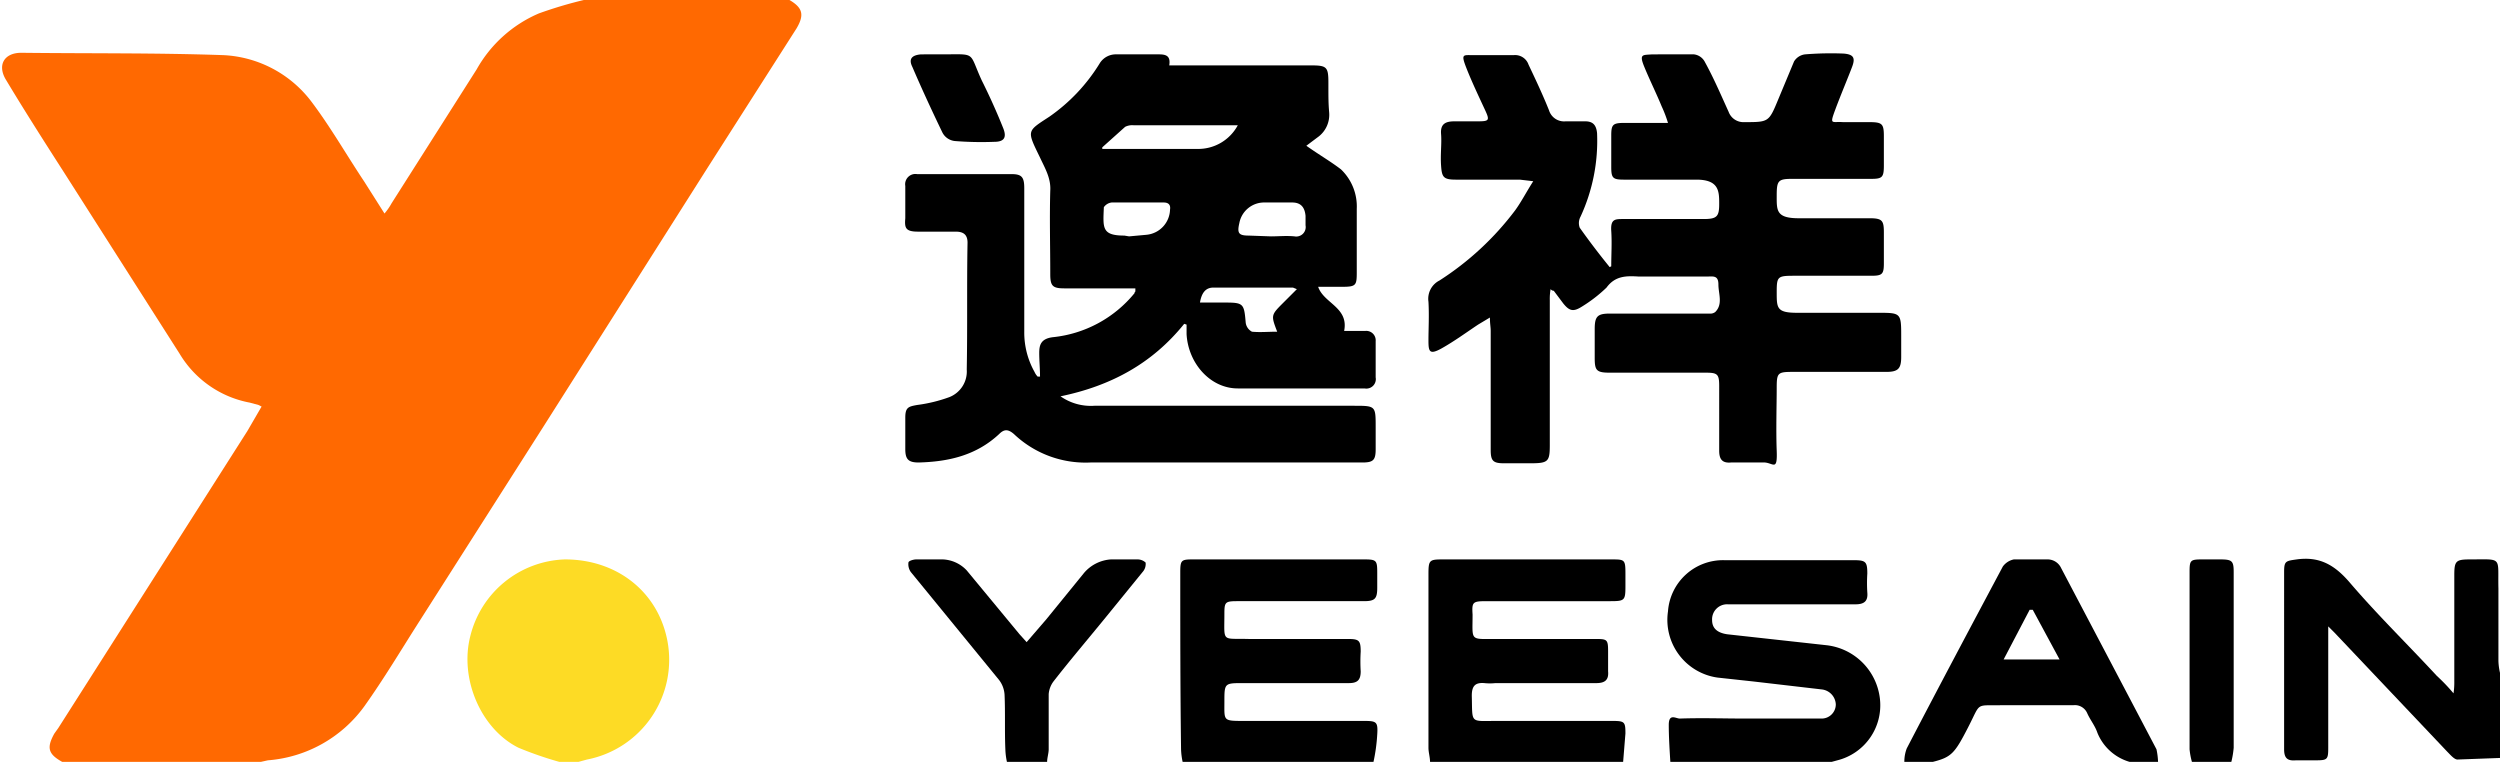 <svg xmlns="http://www.w3.org/2000/svg" viewBox="0 0 317.3 96.7">
  
  <g id="图层_2" data-name="图层 2">
    <g id="图层_1-2" data-name="图层 1">
     <path fill="#ff6901" d="M100.2,0c1.7,1,1.9,1.9.9,3.6L89.8,21.3,69,54.1,53.2,78.9c-2.3,3.6-4.5,7.3-7,10.8A16.7,16.7,0,0,1,34,96.5l-.9.2H7.9c-1.8-1-2-1.8-1-3.6l.5-.7,24-37.7,1.8-3.1-.4-.2-1.1-.3a13.2,13.2,0,0,1-8.9-6.2L8.2,22c-2.5-3.9-5-7.8-7.4-11.8C-.4,8.3.5,6.7,2.7,6.7c8.6.1,17.1,0,25.7.3a14.9,14.9,0,0,1,11.2,6c2.4,3.2,4.4,6.7,6.6,10l2.6,4.1a7.7,7.7,0,0,0,.9-1.3l10.8-17a16.5,16.5,0,0,1,7.9-7.1A53.6,53.6,0,0,1,74.1,0Z"/>
      <path fill="#fddb25" d="M71,96.7a45.6,45.6,0,0,1-5.2-1.8c-4.8-2.4-7.5-8.8-6.1-14.2a12.8,12.8,0,0,1,12-9.7c6.6,0,11.8,4.1,13,10.3A12.9,12.9,0,0,1,74.5,96.4l-1.1.3Z"/>
      <path d="M181.5,96.7c0-.6-.2-1.2-.2-1.8v-22c0-1.8.1-1.9,1.8-1.9h21.4c1.7,0,1.8,0,1.8,1.8v1.6c0,1.8-.1,1.9-1.9,1.9H188.7c-1.8,0-1.9.1-1.8,1.7,0,3.4-.4,3.1,3,3.1h12.7c1.4,0,1.5.1,1.5,1.6v2.5c.1,1.1-.4,1.5-1.5,1.5H189.8a6.5,6.5,0,0,1-1.4,0c-1.2-.1-1.6.4-1.6,1.6.1,3.6-.3,3.2,3.2,3.2h14.6c1.6,0,1.7.1,1.7,1.6l-.3,3.7Z"/>
      <path d="M150.1,96.7a8.8,8.8,0,0,1-.2-1.6c-.1-7.5-.1-15-.1-22.4,0-1.6.1-1.7,1.6-1.7h21.7c1.6,0,1.7.1,1.7,1.7v1.9c0,1.4-.3,1.7-1.7,1.7h-16c-1.6,0-1.7.1-1.7,1.6,0,3.7-.4,3.1,3.1,3.2h12.6c1.4,0,1.6.2,1.6,1.6a20.8,20.8,0,0,0,0,2.5c0,1.1-.4,1.5-1.5,1.5H157.8c-2.4,0-2.4,0-2.4,2.4s-.2,2.4,2.5,2.4h15.2c1.6,0,1.8.1,1.7,1.7a22.3,22.3,0,0,1-.5,3.6Z"/>
      <path d="M212,96.7c-.1-1.6-.2-3.2-.2-4.7s.9-.8,1.4-.8c2.8-.1,5.6,0,8.4,0h9.6a1.8,1.8,0,0,0,1.8-1.8,2,2,0,0,0-1.8-1.9l-8.6-1-4.6-.5a7.4,7.4,0,0,1-6.3-8.4,7,7,0,0,1,7.2-6.5h16.4c1.5,0,1.7.2,1.7,1.7a19.2,19.2,0,0,0,0,2.4c.1,1.1-.4,1.5-1.5,1.5H219.3a1.9,1.9,0,0,0-2,2c0,1,.6,1.6,1.9,1.8l12.7,1.4a7.7,7.7,0,0,1,6.7,6.8,7.2,7.2,0,0,1-5.4,7.8l-1.1.3Z"/>
      <path d="M317.3,96.2l-5.4.2c-.4,0-.9-.6-1.3-1L296.3,80.3l-.8-.8V94.9c0,1.5-.1,1.6-1.6,1.6h-2.5c-1.1.1-1.5-.3-1.5-1.4V72.6c0-1.4.2-1.4,1.6-1.6,2.9-.4,4.8.7,6.7,2.9,3.5,4.1,7.4,7.9,11.1,11.9a22.8,22.8,0,0,1,2.1,2.2,9.2,9.2,0,0,0,.1-1.5V73c0-1.8.2-2,2-2,4.2,0,3.5-.4,3.6,3.7v9.2a7.7,7.7,0,0,0,.2,1.5Z"/>
      <path d="M241.7,96.7A4.7,4.7,0,0,1,242,95c4-7.7,8.1-15.4,12.2-23.1a2.3,2.3,0,0,1,1.4-.9h4.2a1.9,1.9,0,0,1,1.8,1.1l9,17.1,3.1,5.9a8.8,8.8,0,0,1,.2,1.6h-3.6a6.3,6.3,0,0,1-4.1-3.7c-.3-.9-.9-1.6-1.3-2.5a1.7,1.7,0,0,0-1.7-1h-8.9c-3.7.1-2.8-.5-4.5,2.8s-2.1,3.8-4.5,4.4ZM258,77.4h-.4l-3.3,6.3h7.1Z"/>
      <path d="M127.8,96.7a8.8,8.8,0,0,1-.2-1.6c-.1-2.3,0-4.6-.1-6.9a3.4,3.4,0,0,0-.7-1.9L115.6,72.6a1.7,1.7,0,0,1-.3-1.2c0-.2.6-.4,1-.4h3a4.4,4.4,0,0,1,3.4,1.4l6.7,8.1.9,1,2.5-2.9,4.8-5.9A4.9,4.9,0,0,1,141,71h3.4a1.5,1.5,0,0,1,1,.4,1.5,1.5,0,0,1-.3,1.1l-4.8,5.9c-2.2,2.7-4.5,5.4-6.6,8.1a3.1,3.1,0,0,0-.6,1.6v7c0,.5-.2,1.1-.2,1.6Z"/>
      <path d="M278.2,96.7a9,9,0,0,1-.3-1.6V72.6c0-1.5.1-1.6,1.6-1.6h2.3c1.5,0,1.7.2,1.7,1.6V94.9a11.3,11.3,0,0,1-.3,1.8Z"/>
      <path d="M150.3,41.1c-4.1,5.1-9.4,7.9-15.7,9.2a6.7,6.7,0,0,0,4.3,1.2h32.9c2.8,0,2.8,0,2.8,2.7v2.8c0,1.4-.3,1.7-1.7,1.7H138.4a13.2,13.2,0,0,1-9.7-3.6c-.8-.7-1.3-.6-1.9,0-2.9,2.7-6.4,3.5-10.2,3.6-1.3,0-1.7-.4-1.7-1.7s0-2.7,0-4,.4-1.4,1.5-1.6a18.9,18.9,0,0,0,4.1-1,3.5,3.5,0,0,0,2.2-3.5c.1-5.4,0-10.7.1-16.1,0-1-.5-1.4-1.5-1.4s-3.2,0-4.8,0-1.7-.5-1.6-1.7V23.6a1.3,1.3,0,0,1,1.5-1.5h12c1.3,0,1.6.4,1.6,1.8V42.1a10.2,10.2,0,0,0,1.3,5.1,2.1,2.1,0,0,0,.4.6h.3c0-1-.1-2-.1-3s.2-1.8,1.7-2A15.4,15.4,0,0,0,144,37.2c0-.1,0-.1.1-.2v-.4h-9c-1.5,0-1.8-.3-1.8-1.8,0-3.5-.1-7.1,0-10.6.1-1.6-.7-2.9-1.3-4.2-1.7-3.5-1.7-3.3,1.2-5.2A22.7,22.7,0,0,0,139.6,8a2.4,2.4,0,0,1,2.1-1.1h5.4c.9,0,1.5.2,1.3,1.4h18c2,0,2.2.2,2.2,2.2s0,2.6.1,3.8a3.5,3.5,0,0,1-1.3,3l-1.6,1.2c1.7,1.2,3.1,2,4.4,3a6.5,6.5,0,0,1,2,5v8.1c0,1.6-.1,1.8-1.8,1.8h-3.1c.7,2.1,3.9,2.6,3.3,5.6h2.7a1.2,1.2,0,0,1,1.3,1.3v4.6a1.2,1.2,0,0,1-1.4,1.4H157.1c-3.5,0-6.3-3.2-6.5-6.9V41.2ZM139.9,18.7v.2h12a5.7,5.7,0,0,0,5.2-3H143.9a2,2,0,0,0-1.1.2Zm22.2,23.4c-.8-2.1-.8-2.1.8-3.7l1.7-1.7-.5-.2H154c-1,0-1.5.7-1.7,1.9h3.1c2.4,0,2.5.1,2.7,2.5a1.5,1.5,0,0,0,.8,1.2C159.9,42.2,161,42.1,162.1,42.1ZM161.3,30c1,0,2-.1,3,0a1.2,1.2,0,0,0,1.4-1.4V27.4c-.1-1.1-.6-1.7-1.7-1.7h-3.5a3.2,3.2,0,0,0-3.2,2.6c-.3,1.3-.1,1.6,1.2,1.6Zm-18,0h0l2.2-.2a3.3,3.3,0,0,0,3-3.2c.1-.6-.2-.9-.8-.9h-6.6a1.4,1.4,0,0,0-1,.6c-.1,2.6-.3,3.6,2.6,3.6Z"/>
      <path d="M204.5,33.8c0-1.5.1-3,0-4.5s.5-1.5,1.5-1.5h10.2c1.7,0,2-.3,2-1.9s0-3.1-2.9-3.1h-9.2c-1.4,0-1.6-.2-1.6-1.6v-4c0-1.4.2-1.6,1.7-1.6h5.5a15.6,15.6,0,0,0-.8-2.1c-.7-1.7-1.5-3.3-2.2-5s-.2-1.5,1-1.6H215a1.8,1.8,0,0,1,1.4,1c1.1,2,2,4.1,3,6.3a2,2,0,0,0,2,1.3c3.1,0,3.1,0,4.3-2.9l2-4.8a1.9,1.9,0,0,1,1.4-.9,40.5,40.5,0,0,1,4.9-.1c1.2.1,1.5.5,1.1,1.6s-1.5,3.7-2.2,5.6-.4,1.4,1,1.5h3.3c1.7,0,1.9.2,1.9,1.8v3.7c0,1.5-.2,1.7-1.6,1.7h-10c-1.8,0-2,.2-2,2.1s-.1,2.9,2.8,2.9h9c1.6,0,1.8.3,1.8,1.8v3.9c0,1.4-.2,1.6-1.6,1.6h-9.8c-2.1,0-2.2.1-2.2,2.1s0,2.6,2.6,2.6h10.5c2.6,0,2.7.1,2.7,2.8v2.8c0,1.5-.4,1.9-1.9,1.9H227.6c-2,0-2.1.1-2.1,2.1s-.1,5.3,0,7.9-.4,1.6-1.5,1.5h-4.3c-1.1.1-1.5-.4-1.5-1.5V49c0-1.5-.2-1.7-1.7-1.7H204.3c-1.7,0-1.9-.3-1.9-1.9V41.8c0-1.6.3-2,1.9-2H217a1,1,0,0,0,.7-.2c1-1,.4-2.3.4-3.5s-.7-1-1.5-1H208c-1.6-.1-3-.1-4.1,1.4a18.3,18.3,0,0,1-3.1,2.4c-1.1.7-1.6.6-2.4-.4l-1.2-1.6c-.1,0-.2,0-.4-.2a7.1,7.1,0,0,0-.1,1.4V56.5c0,2.1-.2,2.3-2.5,2.3h-3.3c-1.4,0-1.7-.3-1.7-1.7V42c0-.5-.1-.9-.1-1.7l-1.5.9c-1.5,1-3,2.1-4.6,3s-1.7.4-1.7-1,.1-3.2,0-4.9a2.6,2.6,0,0,1,1.4-2.7,37,37,0,0,0,9.6-8.9c.8-1.1,1.4-2.3,2.3-3.7l-1.7-.2h-8.1c-1.6,0-1.8-.3-1.9-1.8s.1-2.7,0-4,.6-1.6,1.7-1.6h2.9c1.5,0,1.6-.1,1-1.4s-1.7-3.6-2.4-5.4-.4-1.6.9-1.6h5.1A1.8,1.8,0,0,1,194,8.2c.9,1.9,1.8,3.8,2.6,5.8a2,2,0,0,0,2.1,1.4h2.5c1,0,1.4.5,1.5,1.5a22.9,22.9,0,0,1-2.1,10.6,1.7,1.7,0,0,0-.1,1.4c1.2,1.7,2.5,3.4,3.8,5Z"/>
      <path d="M119.5,6.9c4.5,0,3.4-.4,5.1,3.3q1.5,3,2.7,6c.5,1.2.2,1.8-1.1,1.8a42.1,42.1,0,0,1-5-.1,2,2,0,0,1-1.6-1.1c-1.3-2.7-2.6-5.5-3.8-8.3-.5-1-.1-1.5,1.1-1.6Z"/>
      
    </g>
  </g>
</svg>